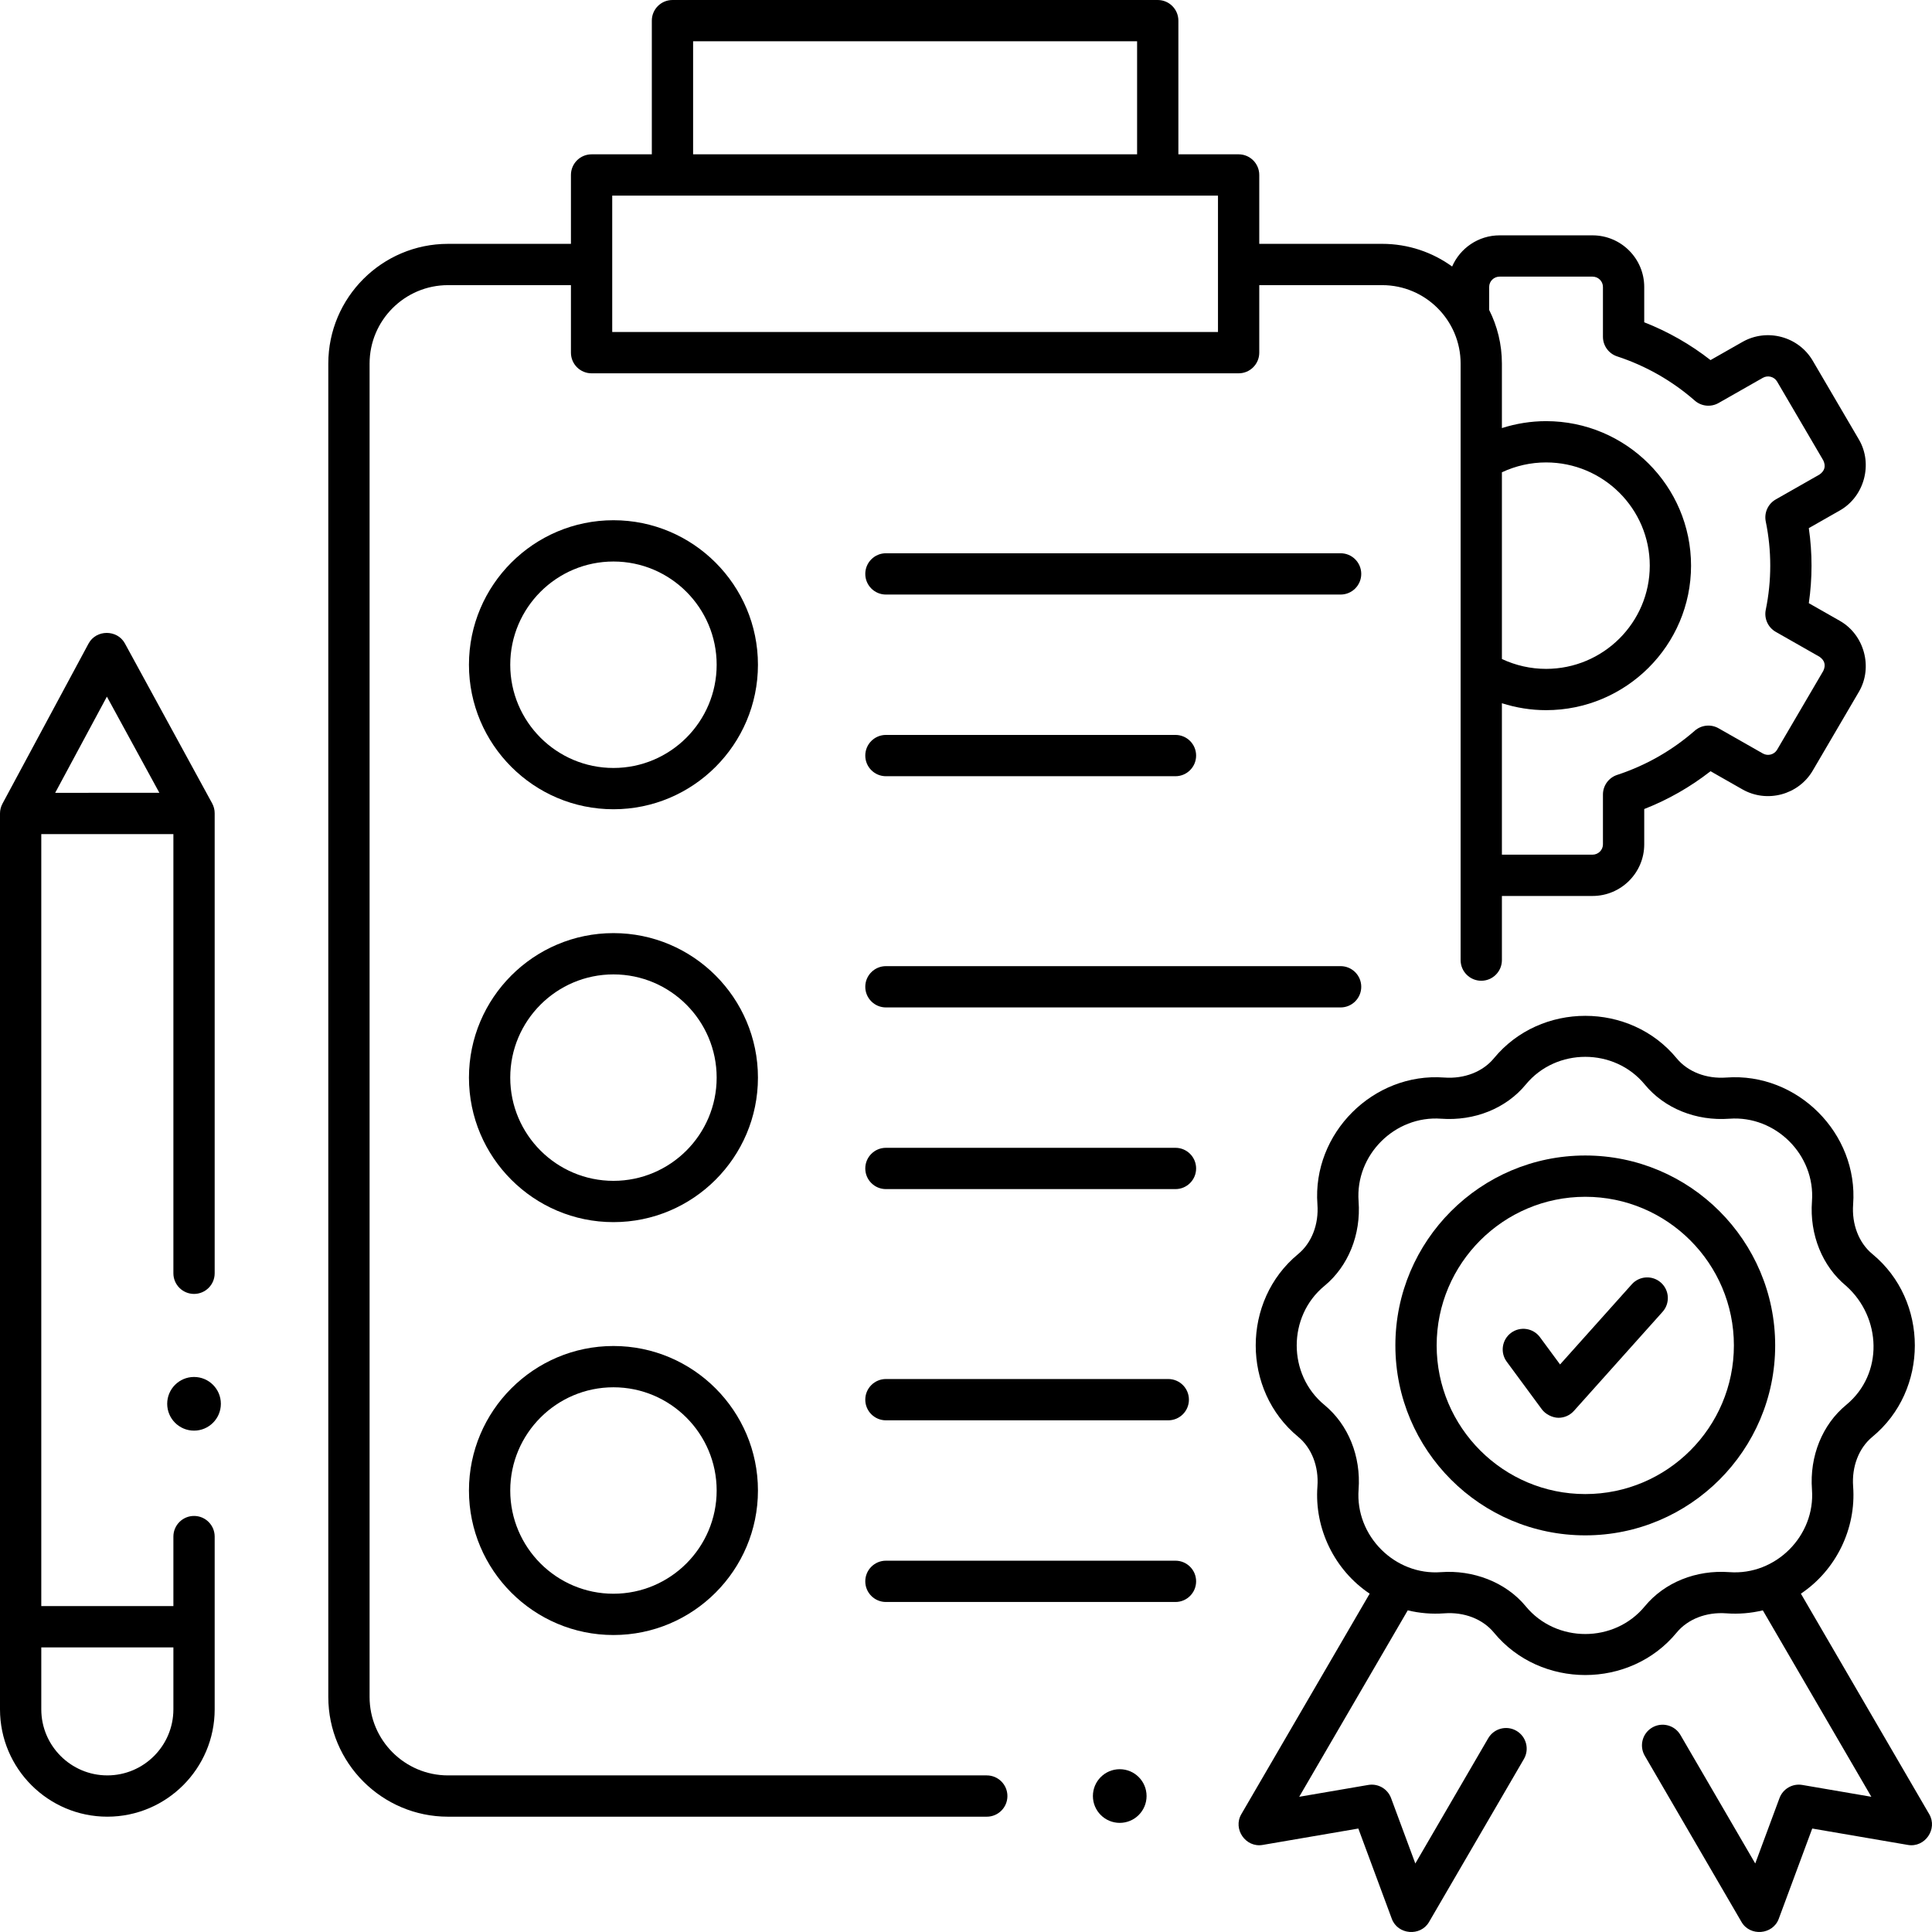 <svg xmlns="http://www.w3.org/2000/svg" id="Layer_1" height="512" viewBox="0 0 468 468" width="512"><g><g><g><path d="m445.689 150.396-7.529-4.284c.876-6.02.876-12.163 0-18.182l7.528-4.284c5.923-3.367 8.065-11.272 4.612-17.168l-11.191-19.102c-3.45-5.889-11.09-7.93-17.026-4.55l-7.732 4.399c-4.894-3.822-10.273-6.89-16.06-9.158v-8.557c0-6.894-5.621-12.502-12.531-12.502h-22.501c-5.146 0-9.573 3.113-11.5 7.548-4.771-3.449-10.623-5.489-16.946-5.489h-29.775v-16.685c0-2.762-2.238-5.001-5-5.001h-14.592v-32.38c0-2.762-2.238-5.001-5-5.001h-117.551c-2.761 0-5 2.239-5 5.001v32.381h-14.592c-2.761 0-5 2.239-5 5.001v16.685h-29.775c-15.991 0-29.001 13.012-29.001 29.004v322.99c0 15.993 13.01 29.004 29.001 29.004h130.504c2.762 0 5-2.239 5-5.001s-2.238-5.001-5-5.001h-130.504c-10.477 0-19.001-8.525-19.001-19.003v-322.989c0-10.478 8.524-19.003 19.001-19.003h29.775v16.358c0 2.762 2.239 5.001 5 5.001h156.736c2.762 0 5-2.239 5-5.001v-16.358h29.775c10.477 0 19.001 8.525 19.001 19.003v144.498c0 2.762 2.238 5.001 5 5.001s5-2.239 5-5.001v-15.537h21.946c6.909 0 12.531-5.608 12.531-12.502v-8.557c5.787-2.268 11.166-5.336 16.06-9.158l7.731 4.399c5.94 3.378 13.576 1.339 17.028-4.55l11.19-19.102c3.444-5.882 1.323-13.792-4.612-17.167zm-277.794-140.394h107.551v27.38h-107.551zm127.144 70.424h-146.736v-33.043h146.736zm68.776 33.982c3.33-1.561 6.976-2.391 10.696-2.391 13.852 0 25.122 11.217 25.122 25.004s-11.27 25.004-25.122 25.004c-3.72 0-7.366-.829-10.696-2.391zm77.856 48.1-11.189 19.101c-.698 1.19-2.246 1.601-3.453.914l-10.728-6.104c-1.848-1.053-4.161-.819-5.762.58-5.515 4.817-11.843 8.421-18.81 10.713-2.051.675-3.438 2.591-3.438 4.751v12.069c0 1.379-1.135 2.5-2.53 2.5h-21.946v-36.685c3.439 1.095 7.041 1.68 10.696 1.68 19.367 0 35.122-15.704 35.122-35.005s-15.755-35.005-35.122-35.005c-3.654 0-7.256.585-10.696 1.68v-15.625c0-4.671-1.116-9.083-3.086-12.995 0-.007 0-.013.001-.02v-5.547c0-1.379 1.135-2.5 2.53-2.5h22.501c1.396 0 2.53 1.121 2.53 2.5v12.07c0 2.16 1.387 4.076 3.438 4.751 6.967 2.291 13.295 5.895 18.81 10.713 1.6 1.4 3.912 1.633 5.762.58l10.729-6.104c1.205-.686 2.755-.275 3.451.914l11.19 19.101c.647 1.397.337 2.536-.928 3.419l-10.587 6.024c-1.883 1.071-2.861 3.233-2.425 5.355 1.449 7.028 1.449 14.349 0 21.376-.437 2.122.542 4.284 2.425 5.355l10.588 6.024c1.265.884 1.574 2.024.927 3.42z"></path></g><g><g><g><g><path d="m148.6 296.044c-19.299 0-35.001-15.704-35.001-35.005s15.702-35.005 35.001-35.005 35.001 15.704 35.001 35.005-15.702 35.005-35.001 35.005zm0-60.009c-13.786 0-25.001 11.217-25.001 25.004s11.215 25.004 25.001 25.004 25.001-11.217 25.001-25.004-11.215-25.004-25.001-25.004z"></path></g></g><g><g><g><path d="m324.743 244.037h-110.141c-2.761 0-5-2.239-5-5.001s2.239-5.001 5-5.001h110.141c2.762 0 5 2.239 5 5.001s-2.238 5.001-5 5.001z"></path></g></g><g><g><path d="m284.742 288.043h-70.14c-2.761 0-5-2.239-5-5.001s2.239-5.001 5-5.001h70.14c2.762 0 5 2.239 5 5.001 0 2.763-2.238 5.001-5 5.001z"></path></g></g></g></g><g><g><g><path d="m148.6 396.06c-19.299 0-35.001-15.704-35.001-35.005s15.702-35.005 35.001-35.005 35.001 15.704 35.001 35.005-15.702 35.005-35.001 35.005zm0-60.009c-13.786 0-25.001 11.217-25.001 25.004s11.215 25.004 25.001 25.004 25.001-11.217 25.001-25.004-11.215-25.004-25.001-25.004z"></path></g></g><g><g><g><path d="m282.999 344.052h-68.397c-2.761 0-5-2.239-5-5.001s2.239-5.001 5-5.001h68.397c2.762 0 5 2.239 5 5.001s-2.239 5.001-5 5.001z"></path></g></g><g><g><path d="m284.742 388.058h-70.14c-2.761 0-5-2.239-5-5.001s2.239-5.001 5-5.001h70.14c2.762 0 5 2.239 5 5.001 0 2.763-2.238 5.001-5 5.001z"></path></g></g></g></g><g><g><g><path d="m148.6 196.029c-19.299 0-35.001-15.704-35.001-35.005s15.702-35.005 35.001-35.005 35.001 15.704 35.001 35.005-15.702 35.005-35.001 35.005zm0-60.009c-13.786 0-25.001 11.217-25.001 25.004s11.215 25.004 25.001 25.004 25.001-11.217 25.001-25.004-11.215-25.004-25.001-25.004z"></path></g></g><g><g><g><path d="m324.743 144.022h-110.141c-2.761 0-5-2.239-5-5.001s2.239-5.001 5-5.001h110.141c2.762 0 5 2.239 5 5.001s-2.238 5.001-5 5.001z"></path></g></g><g><g><path d="m284.742 188.028h-70.14c-2.761 0-5-2.239-5-5.001s2.239-5.001 5-5.001h70.14c2.762 0 5 2.239 5 5.001 0 2.763-2.238 5.001-5 5.001z"></path></g></g></g></g></g></g><g><g><g><path d="m467.335 439.465-31.095-53.423c8.504-5.689 13.417-15.738 12.656-25.956-.359-4.836 1.385-9.337 4.666-12.039 13.703-11.284 13.708-32.982 0-44.27-3.281-2.703-5.026-7.204-4.666-12.039 1.28-17.192-13.519-31.999-30.715-30.719-4.835.357-9.336-1.385-12.037-4.666-11.282-13.704-32.977-13.71-44.264-.001-2.702 3.282-7.207 5.029-12.039 4.667-17.19-1.279-31.994 13.521-30.714 30.719.359 4.836-1.385 9.336-4.666 12.039-13.703 11.284-13.708 32.982 0 44.27 3.281 2.702 5.026 7.203 4.666 12.039-.76 10.219 4.153 20.267 12.657 25.957l-31.096 53.423c-2.091 3.594 1.059 8.158 5.166 7.444l23.182-3.974 8.112 21.873c1.433 3.871 6.942 4.33 9.009.777l22.983-39.484c1.389-2.387.581-5.448-1.806-6.838-2.387-1.392-5.448-.58-6.837 1.806l-17.656 30.333-5.872-15.835c-.837-2.257-3.158-3.597-5.532-3.19l-16.72 2.866 26.288-45.16c2.859.687 5.836.945 8.837.722 4.835-.366 9.335 1.385 12.038 4.668 11.282 13.703 32.977 13.708 44.263 0 2.703-3.282 7.197-5.027 12.038-4.668 3.002.223 5.98-.034 8.839-.722l26.286 45.16-16.72-2.866c-2.372-.408-4.695.933-5.533 3.19l-5.871 15.834-18.119-31.128c-1.389-2.386-4.451-3.197-6.837-1.806-2.387 1.39-3.194 4.451-1.806 6.838l23.446 40.28c2.06 3.539 7.572 3.101 9.01-.777l8.111-21.873 23.182 3.974c4.107.709 7.258-3.849 5.166-7.445zm-48.412-58.635c-8.07-.597-15.734 2.496-20.5 8.283-7.364 8.941-21.461 8.941-28.825 0-4.908-5.96-12.905-8.843-20.5-8.283-11.213.859-20.834-8.803-20-20.002.601-8.073-2.496-15.738-8.283-20.503-8.94-7.362-8.938-21.465.001-28.828 5.786-4.766 8.883-12.431 8.282-20.502-.834-11.223 8.785-20.825 20-20.003 8.073.59 15.735-2.495 20.501-8.283 7.362-8.941 21.463-8.939 28.824.001 4.764 5.787 12.433 8.877 20.499 8.283 11.215-.826 20.835 8.783 20.001 20.003-.601 8.072 2.496 15.736 8.282 20.502 8.558 7.628 9.126 21.313.001 28.828-5.787 4.765-8.884 12.43-8.283 20.503.835 11.212-8.786 20.838-20 20.001z"></path></g><g><g><path d="m377.53 343.439c-1.477 0-3.167-.87-4.025-2.033l-8.519-11.553c-1.639-2.223-1.166-5.353 1.057-6.993 2.224-1.639 5.354-1.165 6.992 1.057l4.869 6.604 17.381-19.422c1.842-2.056 5.001-2.234 7.061-.391 2.058 1.842 2.232 5.004.391 7.062l-21.482 24.004c-.951 1.062-2.306 1.665-3.725 1.665z"></path></g></g></g><g><g><path d="m384.011 371.918c-25.365 0-46.001-20.639-46.001-46.007s20.636-46.007 46.001-46.007 46.001 20.639 46.001 46.007-20.636 46.007-46.001 46.007zm0-82.012c-19.851 0-36.001 16.152-36.001 36.005 0 19.854 16.15 36.005 36.001 36.005s36.001-16.152 36.001-36.005-16.15-36.005-36.001-36.005z"></path></g></g></g><g><path d="m47.001 313.435c2.761 0 5-2.239 5-5.001v-111.438c0-.837-.21-1.66-.611-2.396l-21.14-38.743c-1.853-3.392-6.956-3.389-8.793.027l-20.861 38.8c-.391.728-.596 1.542-.596 2.368v217.01c0 14.339 11.664 26.004 26.001 26.004s26.001-11.665 26.001-26.004v-41.845c0-2.762-2.239-5.001-5-5.001s-5 2.239-5 5.001v16.841h-32.002v-187.006l32.001-.004v106.386c0 2.762 2.239 5.001 5 5.001zm-5 85.625v15.002c0 8.824-7.178 16.002-16 16.002s-16-7.179-16-16.002v-15.002zm-28.634-207.01 12.527-23.298 12.711 23.295z"></path></g><g><g><circle cx="271.241" cy="435.065" r="6.5"></circle></g></g><g><g><circle cx="47.001" cy="340.051" r="6.5"></circle></g></g></g></svg>